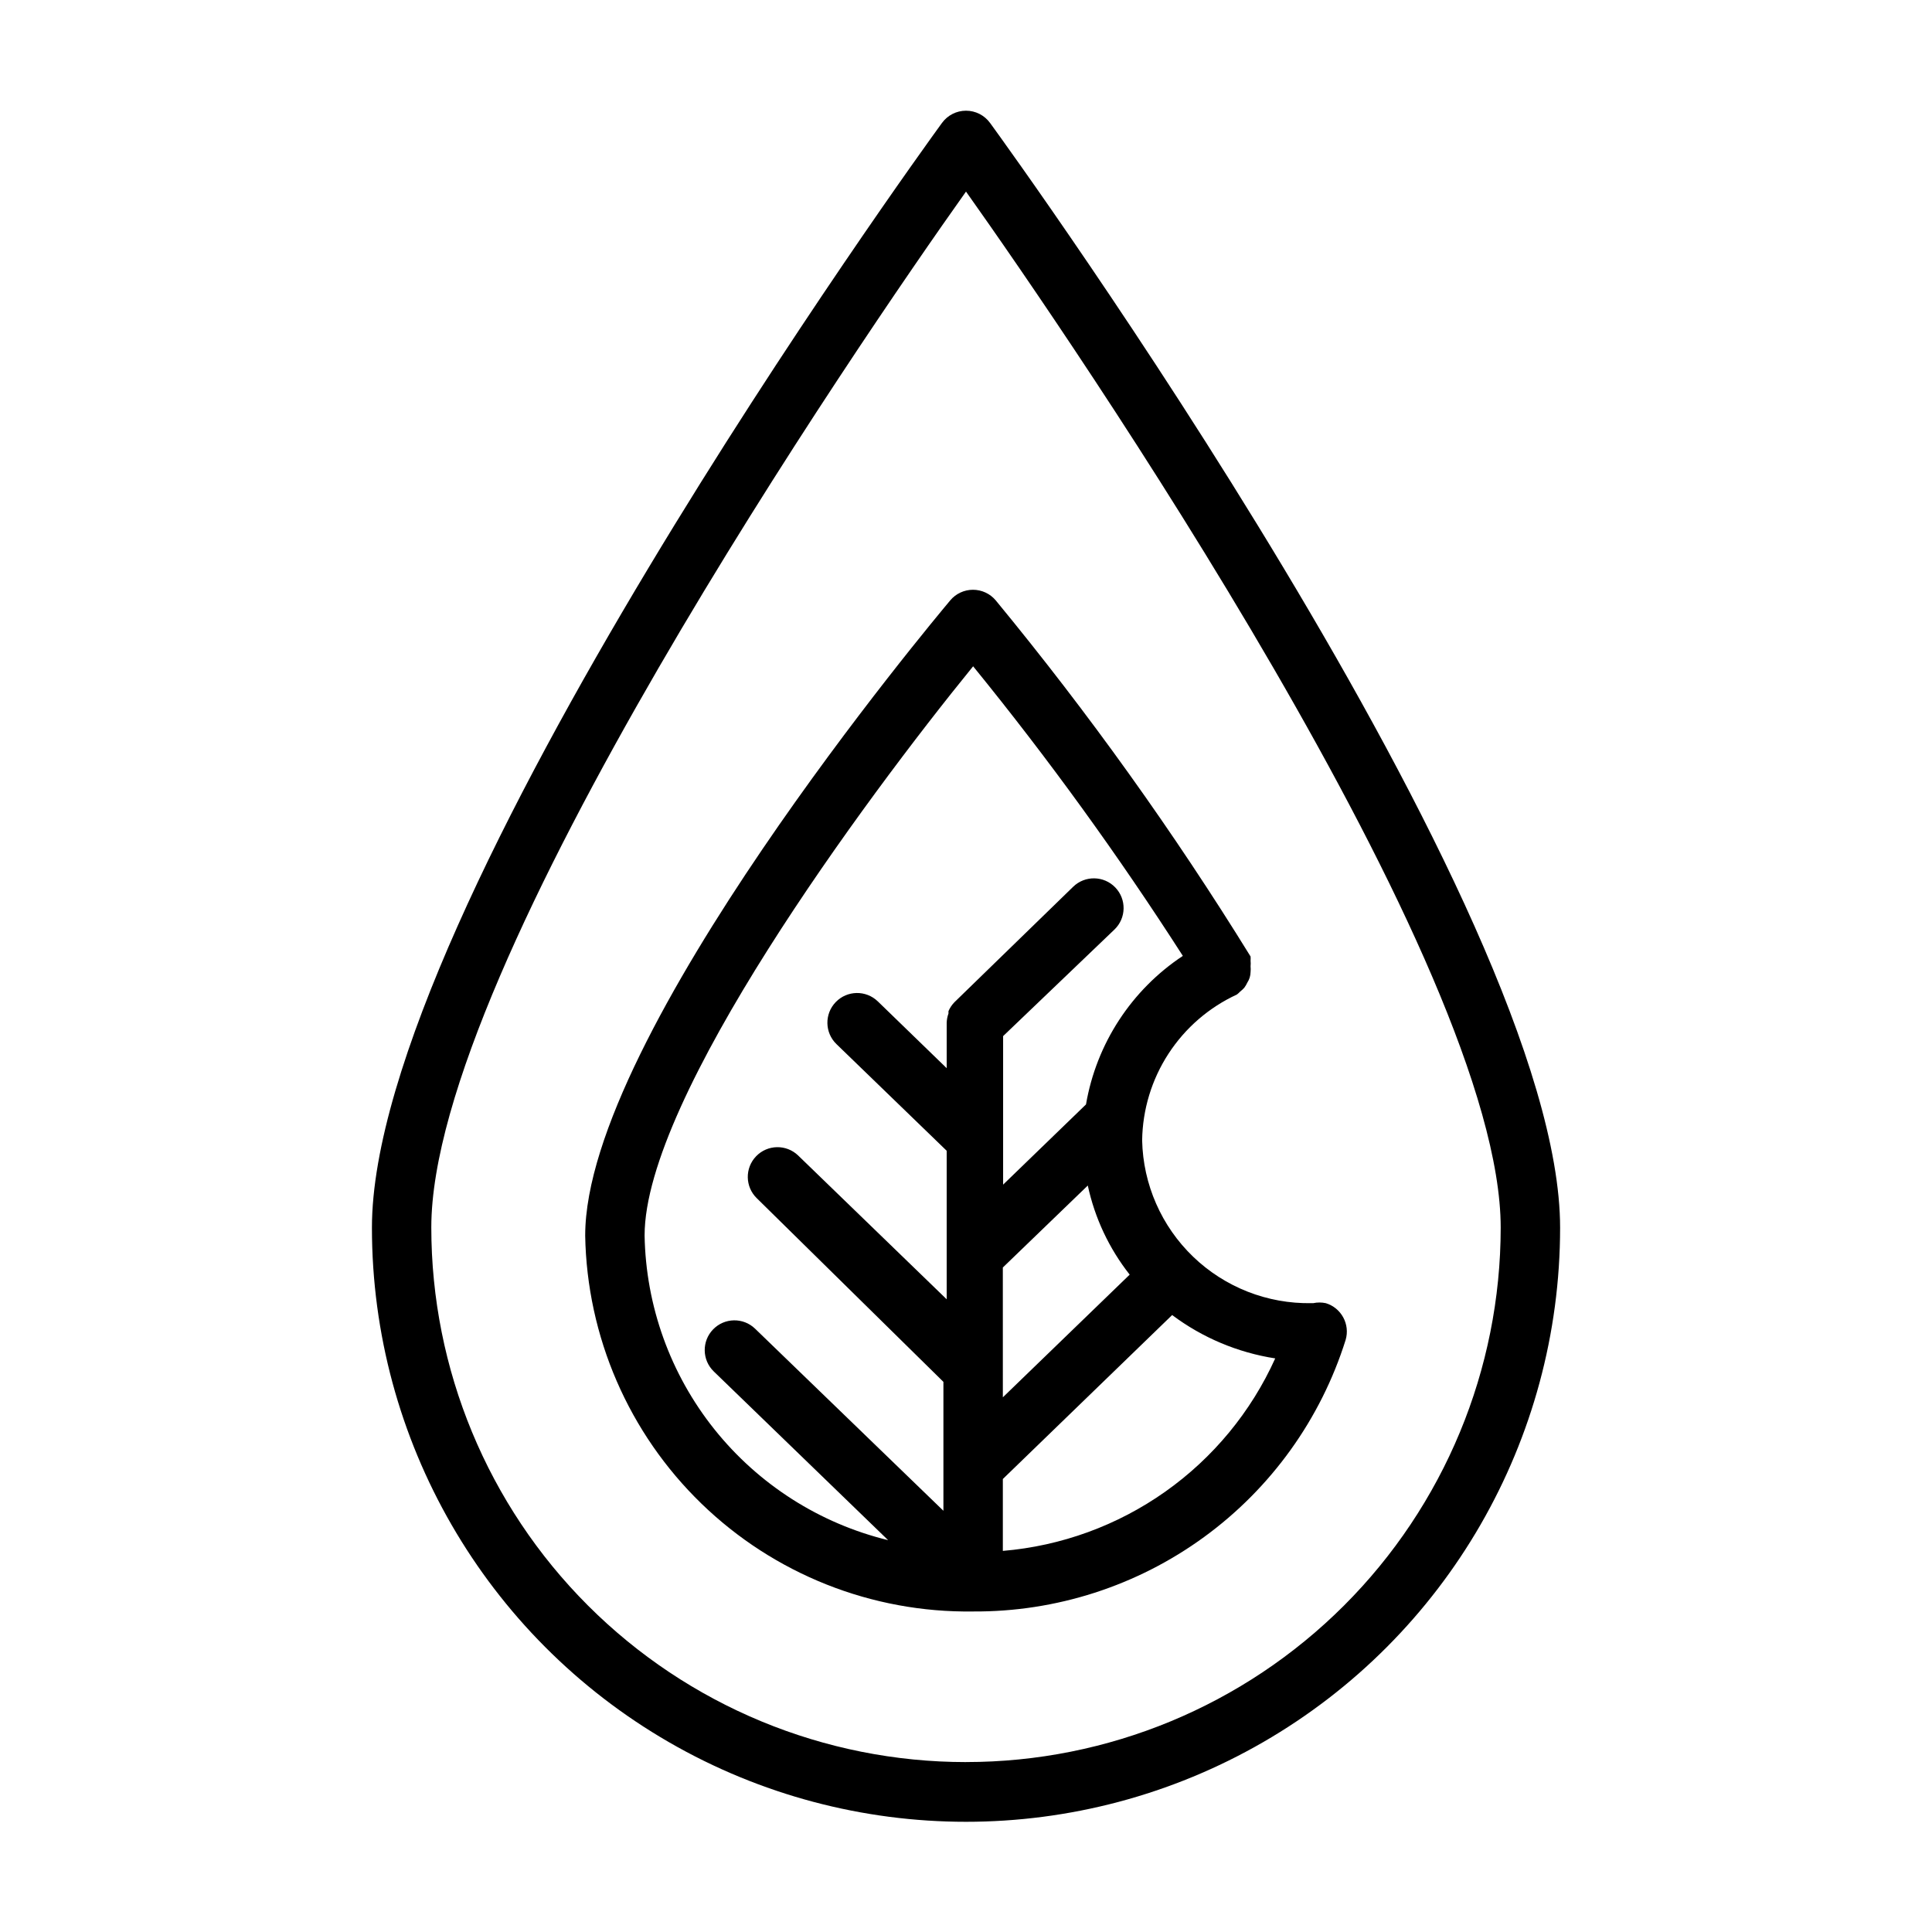 <?xml version="1.0" encoding="UTF-8"?>
<!-- Uploaded to: SVG Repo, www.svgrepo.com, Generator: SVG Repo Mixer Tools -->
<svg fill="#000000" width="800px" height="800px" version="1.1" viewBox="144 144 512 512" xmlns="http://www.w3.org/2000/svg">
 <g>
  <path d="m406.38 176.59c-1.48-2.043-3.852-3.254-6.375-3.254-2.527 0-4.898 1.211-6.379 3.254-6.141 8.422-151.06 208.69-151.06 292.76 0 56.246 30.008 108.22 78.719 136.35 48.715 28.125 108.73 28.125 157.44 0s78.719-80.102 78.719-136.35c0-84.074-144.92-284.34-151.06-292.76zm-6.375 434.38c-37.582 0-73.621-14.93-100.2-41.5-26.574-26.574-41.504-62.617-41.504-100.2 0-69.273 113.36-234.59 141.7-274.5 28.336 39.914 141.7 205.23 141.7 274.58-0.02 37.566-14.961 73.586-41.531 100.14-26.57 26.555-62.598 41.473-100.16 41.473z"/>
  <path d="m495.33 489.35c-1.09-0.234-2.215-0.234-3.305 0h-0.473c-11.668 0.211-22.938-4.211-31.352-12.301-8.41-8.086-13.273-19.176-13.52-30.84 0.113-8.156 2.527-16.113 6.973-22.953 4.445-6.84 10.734-12.281 18.141-15.699 0.309-0.238 0.598-0.5 0.863-0.785 0.398-0.305 0.77-0.648 1.102-1.023 0.309-0.422 0.57-0.867 0.789-1.34 0.555-0.844 0.855-1.824 0.867-2.832 0.047-0.5 0.047-1 0-1.496 0.047-0.5 0.047-1 0-1.496 0.027-0.367 0.027-0.734 0-1.102-20.348-32.961-42.914-64.492-67.543-94.387-1.496-1.777-3.699-2.801-6.023-2.801-2.32 0-4.527 1.023-6.019 2.801-3.938 4.723-96.746 115.32-96.746 168.3h-0.004c0.457 26.836 11.535 52.398 30.809 71.078 19.27 18.684 45.164 28.961 72 28.582 21.984 0.137 43.438-6.777 61.203-19.727s30.914-31.254 37.512-52.227c1.227-4.148-1.133-8.508-5.273-9.758zm-85.57-9.445 22.516-21.727v-0.004c1.855 8.617 5.648 16.691 11.102 23.617l-33.613 32.512zm-94.934-8.504c0-36.449 58.094-115.25 87.066-150.83h-0.004c19.953 24.52 38.508 50.145 55.578 76.75-13.617 9.02-22.906 23.262-25.664 39.363l-21.965 21.254v-39.359l29.523-28.262c3.129-3.023 3.219-8.008 0.195-11.141-3.019-3.129-8.008-3.219-11.137-0.195l-31.488 30.621c-0.664 0.688-1.199 1.488-1.574 2.363v0.629c-0.289 0.785-0.445 1.605-0.473 2.441v12.043l-18.262-17.711h-0.004c-3.129-3.023-8.117-2.934-11.137 0.195-3.023 3.129-2.934 8.117 0.195 11.141l29.207 28.262v39.359l-39.359-38.102c-3.133-3.023-8.121-2.934-11.141 0.195-3.023 3.133-2.934 8.117 0.195 11.141l49.438 48.648v34.164l-49.91-48.254c-3.129-3.023-8.117-2.934-11.137 0.195-3.023 3.129-2.934 8.117 0.195 11.141l46.207 44.715 0.004-0.004c-18.176-4.434-34.367-14.766-46.047-29.379-11.676-14.613-18.184-32.684-18.504-51.387zm94.938 83.602v-19.051l44.871-43.453h-0.004c8.027 6.012 17.406 9.957 27.316 11.492-6.394 14.16-16.461 26.359-29.152 35.328-12.691 8.965-27.547 14.383-43.031 15.684z"/>
 </g>
</svg>
